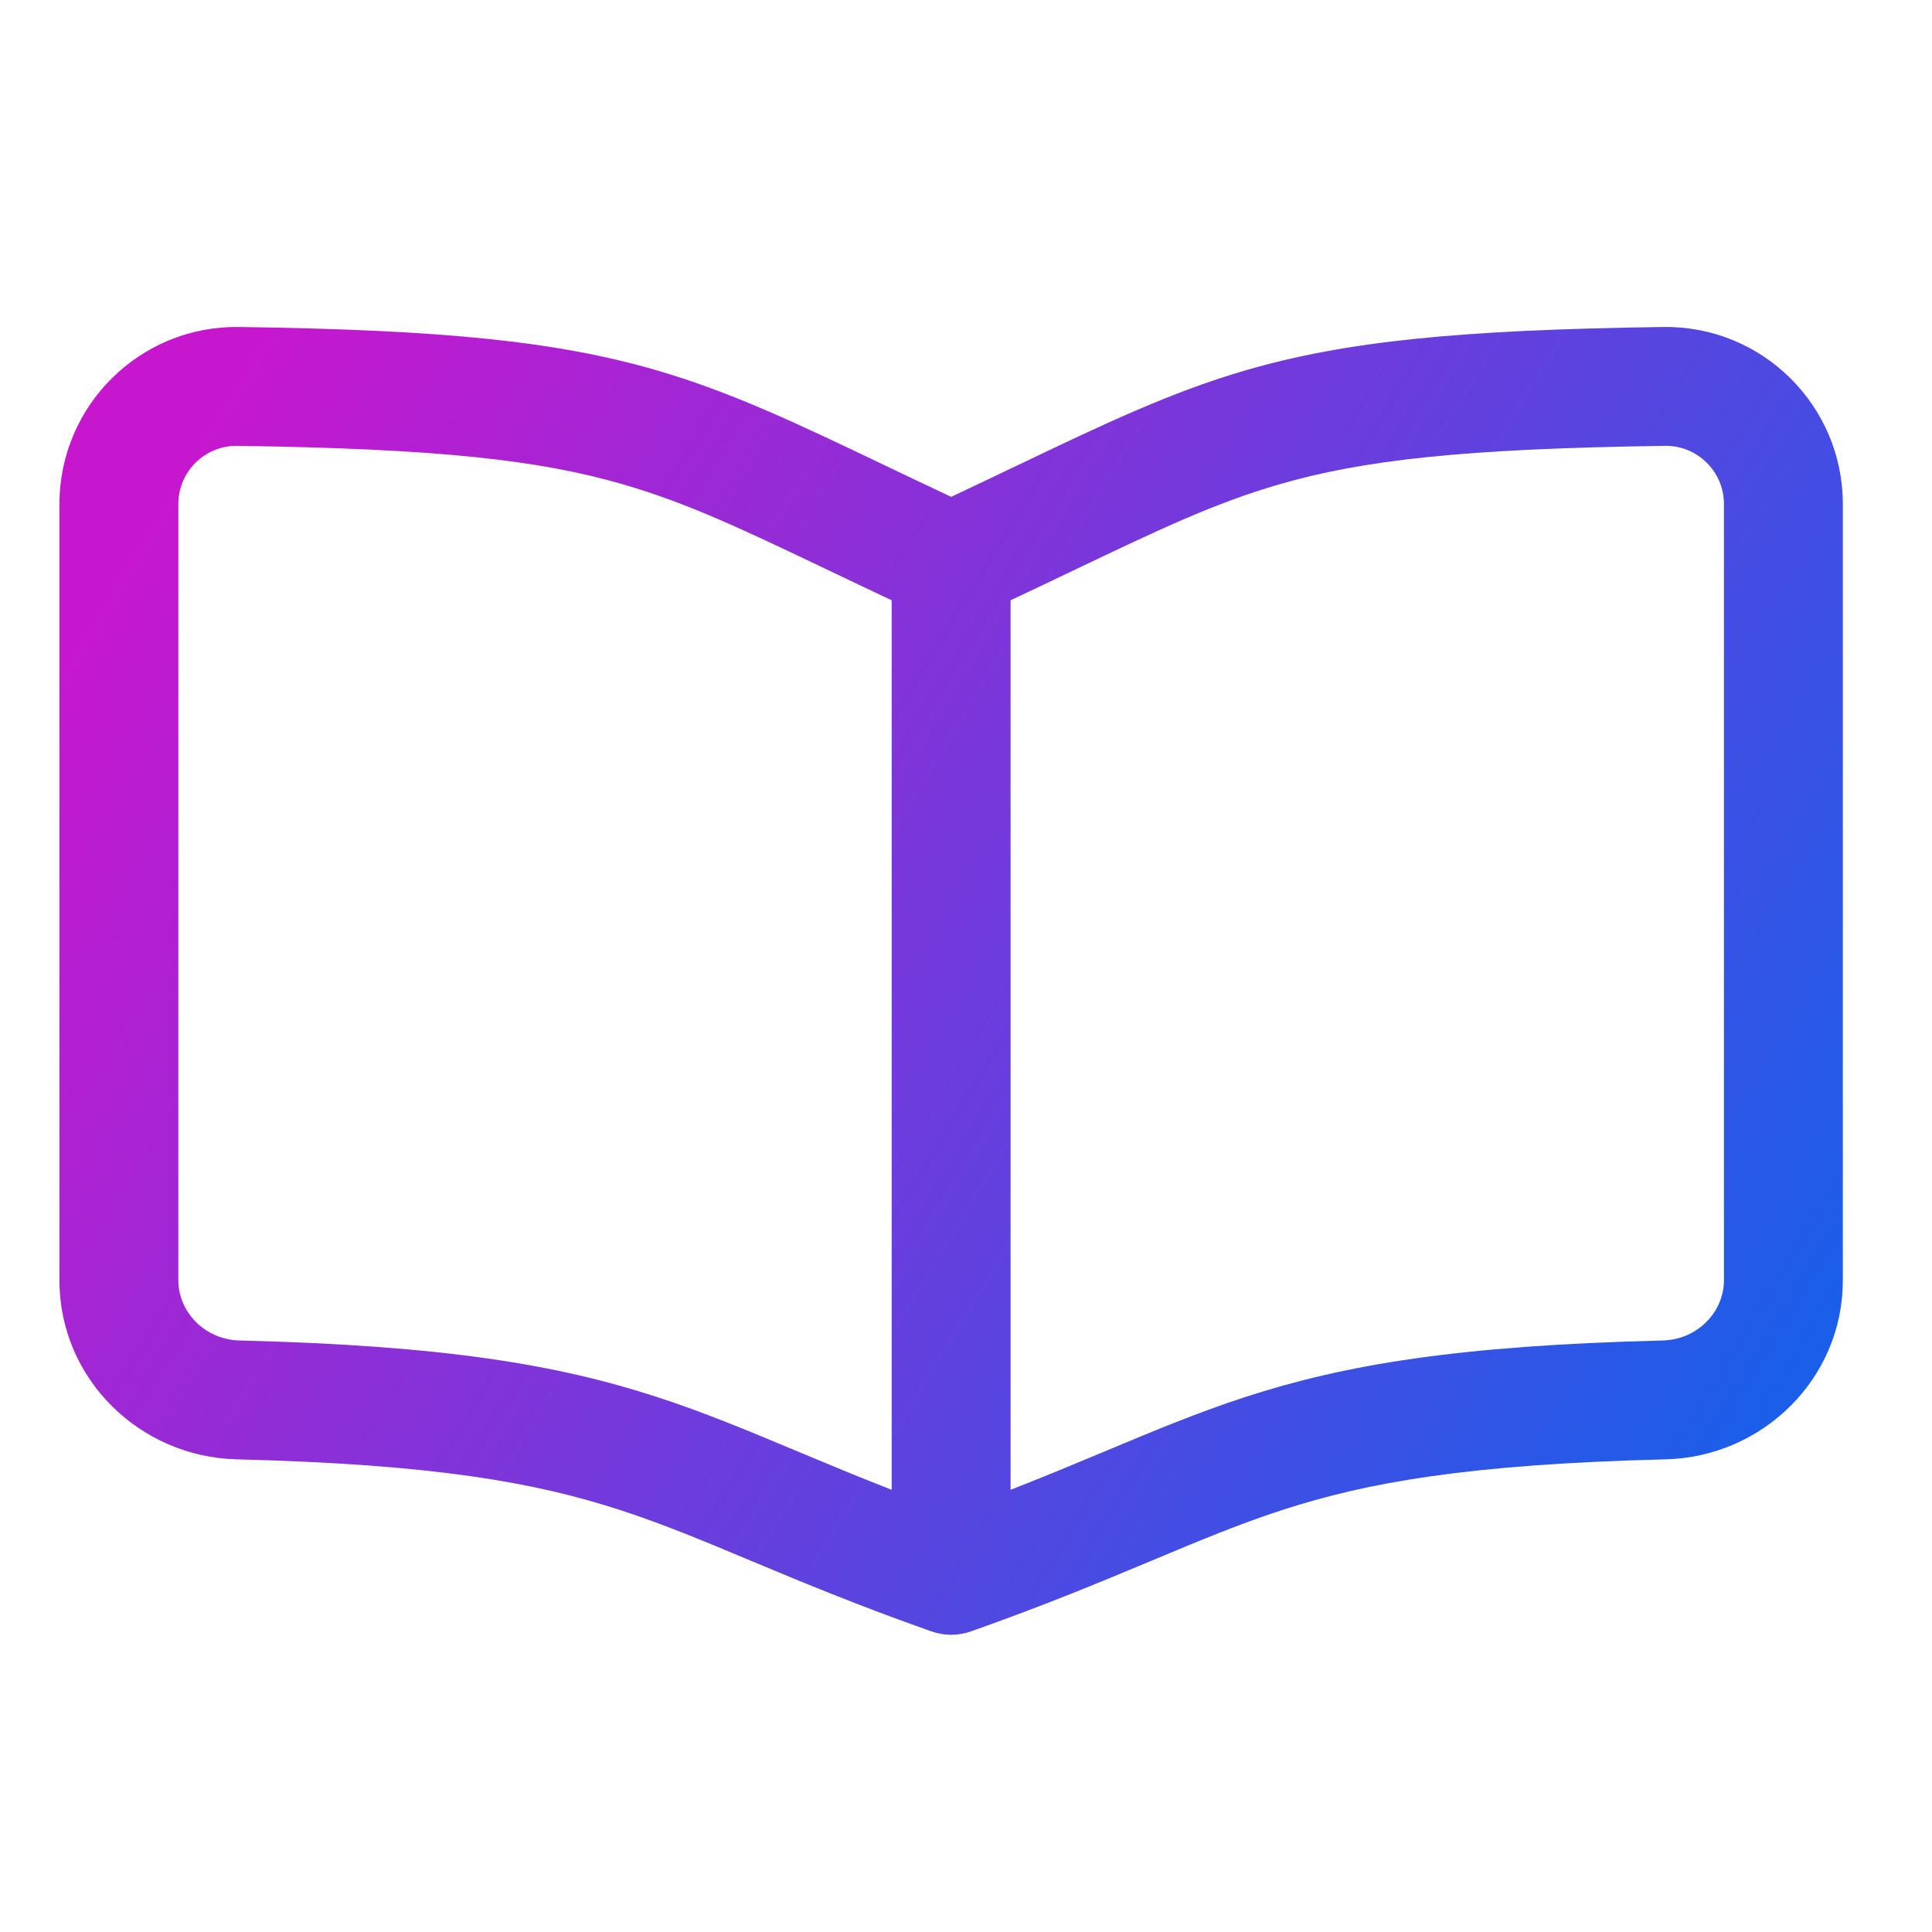 <svg width="65" height="65" viewBox="0 0 65 65" fill="none" xmlns="http://www.w3.org/2000/svg">
<path fill-rule="evenodd" clip-rule="evenodd" d="M8.038 11.001C4.71 10.954 2 13.646 2 16.955V43.073C2 46.406 4.717 49.017 7.96 49.098C14.633 49.264 18.019 49.878 20.87 50.806C22.309 51.274 23.641 51.831 25.264 52.511L25.334 52.54C26.979 53.228 28.875 54.018 31.334 54.886C31.765 55.038 32.235 55.038 32.666 54.886C35.125 54.018 37.021 53.228 38.666 52.54L38.736 52.511C40.359 51.831 41.691 51.274 43.13 50.806C45.981 49.878 49.367 49.264 56.04 49.098C59.283 49.017 62 46.406 62 43.073V16.955C62 13.646 59.29 10.954 55.962 11.001C49.136 11.096 45.285 11.475 41.901 12.461C39.39 13.192 37.144 14.264 34.2 15.671C33.509 16.001 32.78 16.349 32 16.716C31.22 16.349 30.491 16.001 29.8 15.671C26.856 14.264 24.61 13.191 22.099 12.461C18.715 11.475 14.864 11.096 8.038 11.001ZM27.844 19.172C28.505 19.487 29.218 19.828 30 20.196V50.123C28.851 49.674 27.835 49.25 26.878 48.85L26.74 48.792C25.169 48.135 23.704 47.522 22.108 47.002C18.758 45.912 14.953 45.27 8.059 45.099C6.885 45.07 6 44.136 6 43.073V16.955C6 15.869 6.892 14.985 7.982 15C14.741 15.095 18.14 15.474 20.981 16.301C23.154 16.934 25.014 17.821 27.844 19.172ZM37.122 48.85C36.165 49.25 35.149 49.674 34 50.123V20.196C34.782 19.828 35.495 19.488 36.154 19.173C38.985 17.822 40.846 16.934 43.019 16.301C45.86 15.474 49.259 15.095 56.018 15C57.108 14.985 58 15.869 58 16.955V43.073C58 44.136 57.115 45.07 55.941 45.099C49.047 45.27 45.242 45.912 41.892 47.002C40.296 47.522 38.831 48.135 37.26 48.792L37.122 48.85Z" fill="url(#paint0_linear_2166_470)"/>
<defs>
<linearGradient id="paint0_linear_2166_470" x1="13.685" y1="2.949" x2="67.104" y2="35.504" gradientUnits="userSpaceOnUse">
<stop stop-color="#C617CF"/>
<stop offset="1" stop-color="#1A5EE9"/>
</linearGradient>
</defs>
</svg>
